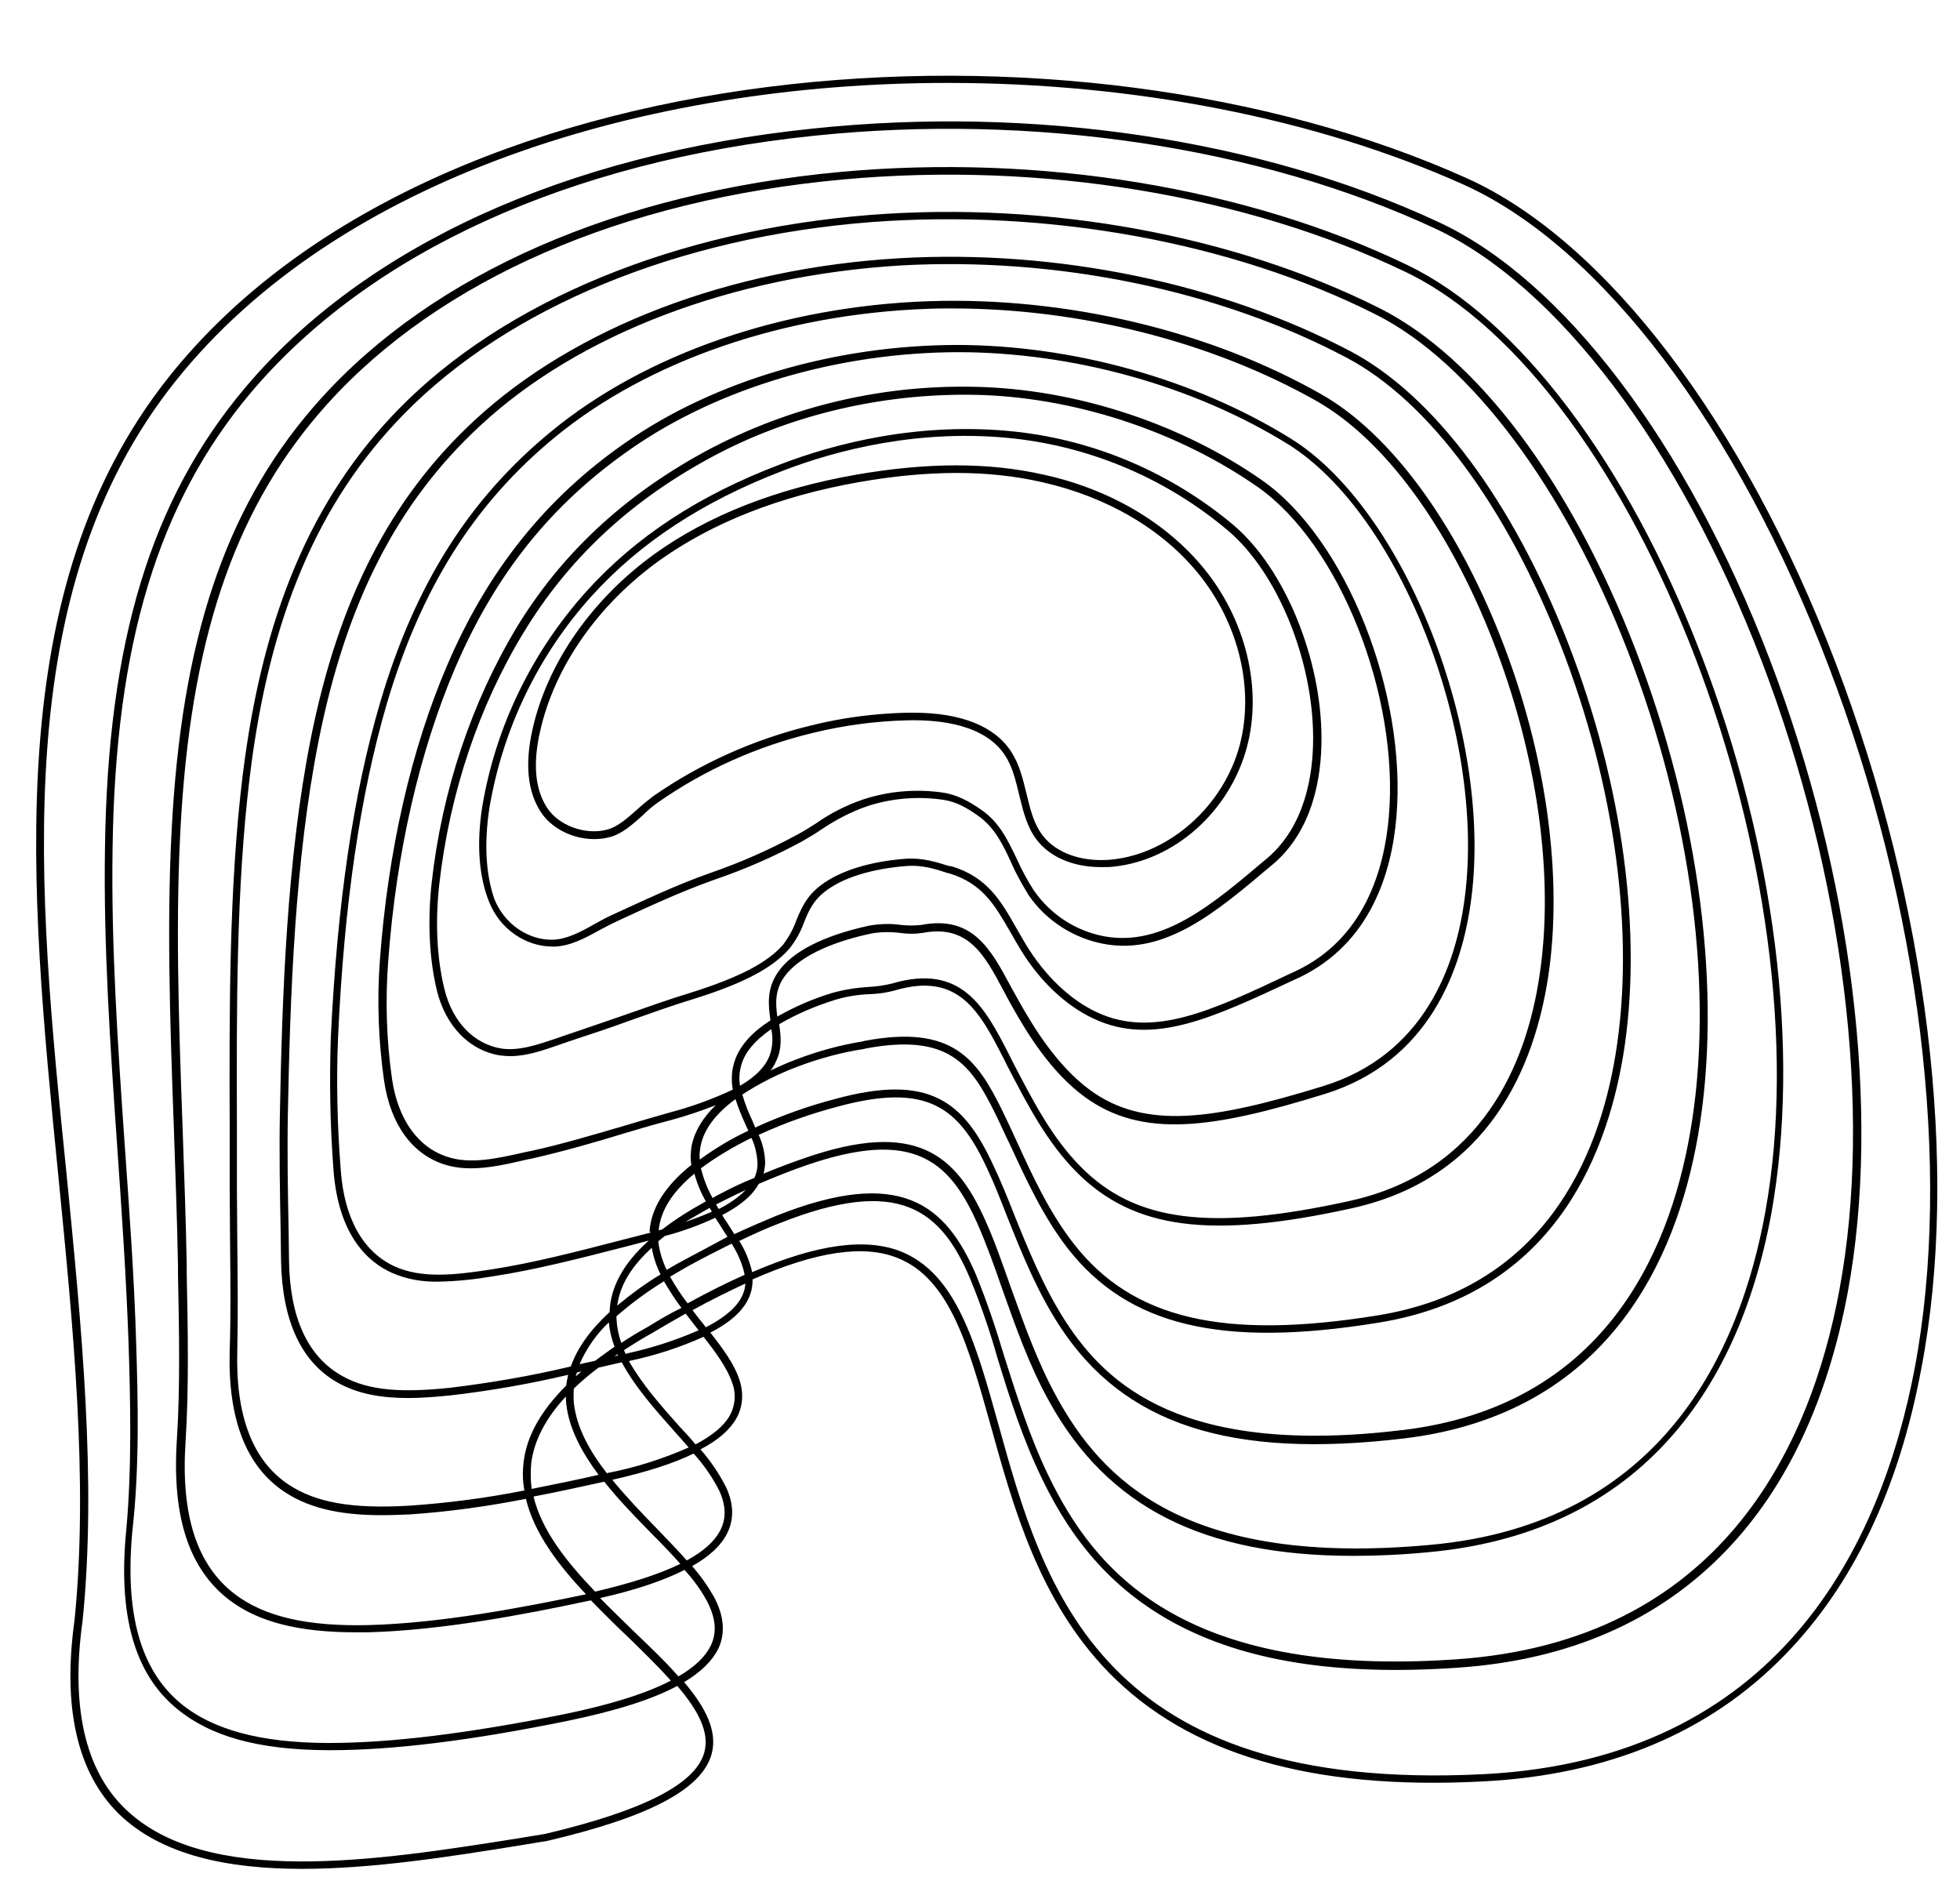 <?xml version="1.0" encoding="UTF-8"?><svg xmlns="http://www.w3.org/2000/svg" xmlns:xlink="http://www.w3.org/1999/xlink" height="496.4" preserveAspectRatio="xMidYMid meet" version="1.0" viewBox="-9.5 -19.9 515.4 496.4" width="515.4" zoomAndPan="magnify"><g id="change1_1"><path d="M473.2,154.4C449,91.1,412.8,43.5,376.3,27C272.2-19.9,104.1-7.6,35,79.1C-9.5,134.9-1.7,213.2,5.8,288.9 c3.9,39.6,8,80.6,4.3,117.2c-3.2,23,0.7,40.1,11.6,50.9C33,468,50.5,471.5,69.9,471.5c18.6,0,38.9-3.2,56.9-6.1l7.3-1.2h0.1 c27-6.3,40.8-13.6,43.4-22.8c1.7-6.1-1.6-12.4-7.2-19c4.5-2.7,7.4-5.6,9-8.8c1.9-4.1,1.5-8.7-1.2-13.7c-1.6-2.8-3.5-5.5-5.7-8 c4.6-2.6,7.6-5.4,9.2-8.6c1.8-3.6,1.8-7.6-0.2-12c-1.8-3.6-4.1-7-6.8-10.1c4.6-2.4,7.7-5.1,9.4-8.1c1.8-3.1,2-6.9,0.8-10.3 c-1.3-4-4.3-8.1-7.6-12.3c7.6-3.9,11.2-8.5,11.1-14c16.9-7.4,29.3-9.2,38.2-5.6c13.7,5.5,18.6,23.3,24.4,44 c6,21.6,12.7,46,30.9,64.8c21.1,21.7,53.4,31.2,98.7,28.8c32.7-1.7,59.4-12.8,79.2-33.2c17.9-18.3,30-43.6,35.9-75.2 C505.9,287.2,497.4,217.8,473.2,154.4z M176.3,400.9c2.4,4.5,2.8,8.4,1.1,11.9c-1.4,2.9-4.2,5.6-8.5,8.1c-3.4-3.9-7.6-7.9-12-12.1 c-2.8-2.8-5.8-5.6-8.6-8.5c9.3-2.1,16.7-4.6,22.2-7.4C172.8,395.4,174.7,398,176.3,400.9L176.3,400.9z M26.3,333.1 c-0.5-17.1-1.8-34.8-3-51.9c-1.8-25.8-3.6-52.6-3.2-77.8c0.7-54,12-91.1,36.4-120.1c31.1-36.8,83.6-60.8,148-67.5 c57.6-6,117.1,2.9,163.2,24.3c32.3,15,64.4,57.5,86,113.7c21.6,56.4,29.3,118.2,20.5,165.4c-7.7,41.7-31.5,92.4-100.7,97.2 c-72.1,5-95.3-23.3-107.4-48.5c-5-10.4-8.3-21.1-11.6-31.4c-2.1-7.1-4.5-14.2-7.3-21.1c-8-18.7-20-28.6-52.6-15.6 c-3.4,1.4-7.1,3-11,4.8c-0.6-1-1.3-2-1.9-3c-0.4-0.6-0.9-1.3-1.3-2c4.8-2.5,8-5.2,9.6-8.2c4.2-1.8,8.4-3.5,12.8-5 c27.5-9.4,37.2-1.5,44.7,15.4c2.3,5.2,4.4,11,6.5,17.1c3.5,9.8,7,20,12.4,29.7c15.3,27.7,40.4,40.6,80,40.6c6.3,0,13-0.3,20.1-1 c25.6-2.4,46.5-12,61.9-28.6c13.9-14.9,23.3-35.4,27.9-60.5c7.7-42.8,1-96.4-18.6-147.2c-19.2-50-48-88.1-77.1-102.1 c-42.3-20.4-96.6-29.3-149-24.5c-58.4,5.4-107,26.6-136.8,59.7c-23.8,26.4-35.8,60-38.9,108.8c-1.7,26.5-0.7,55,0.3,82.5 c0.4,12.1,0.9,24.6,1.1,36.8v2c0.3,14.7,0.6,29.9-0.3,43.7c-1.3,20.2,3.2,33.9,13.8,42c7.6,5.8,18.3,8.5,33.2,8.5c1,0,2.1,0,3.2,0 c19.2-0.5,40.9-4.6,57.7-8.2l1-0.2c3.1,3.2,6.3,6.4,9.5,9.4c4.1,4,8.1,7.9,11.5,11.7c-6.5,3.4-15.8,6.3-27.9,8.8 c-25.4,5.1-45.7,7.6-62,7.6h-0.6c-17.5-0.1-30.1-3.5-38.5-10.5c-10.5-8.8-14.6-23.6-12.6-45.2C27.2,366.2,26.8,348.4,26.3,333.1z M155,336.1c-0.1-0.3-0.3-0.6-0.4-1c2.3-1.5,4.7-3,7.4-4.5c3-1.8,6-3.5,8.8-5.1c1,1.3,2.1,2.7,3.1,4l0.3,0.4c-6,2.6-12.1,4.6-18.5,6 L155,336.1z M39.6,315v-2c-0.2-12.2-0.7-24.7-1.1-36.8c-1-27.5-2-55.9-0.3-82.3c3.1-48.3,14.9-81.5,38.4-107.6 c29.5-32.7,77.6-53.7,135.5-59c52.1-4.8,106,4.1,148,24.3c61.1,29.4,110.6,158.8,94.6,247.2c-6.7,36.9-27.3,82-88,87.5 c-64.8,6-86.5-17.5-98.2-38.6c-5.3-9.6-8.8-19.7-12.3-29.4c-2.2-6.2-4.2-12-6.6-17.3c-7.8-17.5-18.4-26.4-47.2-16.5 c-3.8,1.3-7.5,2.7-11.1,4.2c0.2-0.8,0.3-1.7,0.4-2.5c0-2.7-0.6-5.3-1.7-7.7l0.9-0.4c6.4-2.9,13-5.2,19.8-7 c23.8-6.5,32,0.3,39.4,16.3c1.9,4,3.6,8.4,5.4,13c3.8,9.5,7.7,19.2,13.6,28.3c16.9,26,44.9,35.1,90.8,29.6 c53.3-6.5,71.4-46.8,77.1-79.6c6.5-37.3,0.5-84-16.5-128S378.9,74,353.2,61.1C315.1,42,266.4,33,219.5,36.6 c-51.1,4-96.4,22.6-124.3,51.2l0,0c-22.7,23.3-35.7,53.9-40.9,96.3c-3.6,29.3-3.5,61.5-3.4,92.7c0,5.4,0,10.8,0,16.2 c0,4.7,0.1,9.4,0.1,14.1c0.1,9.9,0.2,19.2-0.1,28.2c-0.5,17.9,4.3,30.3,14.3,37c7.4,5,16.7,6.2,25.6,6.2c2.5,0,5.1-0.1,7.5-0.2 c10.2-0.7,20.4-2.1,30.5-4.1c2.1,8.9,8.4,17.3,15.8,25.1c-16.7,3.5-38.2,7.6-57.1,8.1c-16.2,0.4-27.4-2.2-35.2-8.1 c-10-7.6-14.3-20.7-13-40.2C40.2,344.9,39.9,329.7,39.6,315z M147,337.9l-4.1,0.9c1.8-4.1,4.4-7.9,7.7-11c0.2,2.2,0.7,4.3,1.5,6.4 C150.3,335.5,148.6,336.7,147,337.9L147,337.9z M152.9,336.2l0.1,0.3l-1,0.2L152.9,336.2z M52.9,306.9c0-4.7-0.1-9.4-0.1-14.1 c0-5.4,0-10.8,0-16.2c-0.1-31.1-0.2-63.2,3.4-92.4c5.1-42,18-72.2,40.4-95.1c27.5-28.2,72.4-46.7,123-50.6 c46.6-3.5,95,5.3,132.7,24.3c24.9,12.5,49.6,45.6,66.2,88.4c16.9,43.7,22.9,90,16.4,126.9c-5.6,32.1-23.2,71.7-75.4,78 c-57.8,7-77.9-11.7-88.9-28.7c-5.7-8.9-9.6-18.5-13.4-27.9c-1.8-4.6-3.6-9-5.5-13c-7.7-16.6-16.6-24.3-41.7-17.4 c-6.9,1.8-13.6,4.2-20.1,7.1l-0.8,0.4l-0.7-1.7c-1.1-2.3-2-4.6-2.7-7c4.6-3,9.6-5.5,14.7-7.4c5.6-2.1,11.4-3.7,17.4-4.6l0.3-0.1 c21.9-4.1,27.7,4.1,34.1,17.1c1.3,2.6,2.5,5.4,3.9,8.2c4.3,9.3,8.7,18.9,15.2,27.3c15.9,20.3,40.3,26.2,81.6,19.5 c44.8-7.2,59.7-42.1,64.4-70.1c5.3-31.9,0-71.5-14.5-108.7c-14.5-37.2-35.2-65-57.1-76.6C311.7,54.6,268.5,45.6,227,48 c-44.7,2.6-85.4,18.2-111.8,42.7c-22.1,20.5-35.7,47.1-43,83.7c-6.3,31.8-7.5,67.4-8.1,98.4c-0.2,10.5,0,20.9,0.2,31.1 c0,2.6,0.1,5.2,0.1,7.7c0.3,15.8,5.3,26.6,14.8,32c5.3,3,11.5,4.1,18.6,4.1c3.5,0,7.2-0.3,11.2-0.7c10.4-1.2,20.7-3,30.9-5.4 c-0.2,0.9-0.4,1.8-0.5,2.8c-6.6,6.6-10.4,13.2-11.2,20.1c-0.3,2.5-0.3,5,0.2,7.5c-10,2-20.1,3.3-30.2,4c-15.1,0.9-24.7-0.8-31.9-5.6 c-9.4-6.3-13.9-18.1-13.4-35.3C53.1,326.2,53,316.8,52.9,306.9z M161.6,304.2l-0.4,0.1c-2.3,0.6-4.6,1.2-7,1.8 c-11.6,3-23.5,6.1-34.6,7.8c-9.7,1.5-18.2,2.4-25.3-0.8c-8.3-3.8-13.3-12.6-14.2-25.4c-0.9-11.6-1.2-23.3-0.7-35 c1.6-34.9,5.8-63.5,12.8-87.5c9-30.5,23.1-52.8,44.3-70.2c24.5-20.1,60.3-32.4,98.1-33.7c2.1-0.1,4.2-0.1,6.3-0.1 c33.8,0,68.4,8.8,95.9,24.4c17.7,10.1,34.5,32.9,46.2,62.8c11.8,30.1,16.3,62.3,12.3,88.4c-3.4,22.7-14.9,51.4-50,59.1 c-36.4,8-56.2,5.5-70.5-8.9c-7.7-7.7-12.8-17.7-17.8-27.3l-1.1-2.2c-6.4-12.5-12.5-24.2-30.8-18.8c-2,0.5-4.1,0.8-6.1,0.9 c-3.3,0.2-6.5,0.7-9.7,1.6c-5,1.5-9.8,3.6-14.4,6.2c-0.5-3.6-0.6-7,1.8-10.4c2.4-3.4,8.4-8.3,22.7-11.4c2.6-0.5,5.2-0.5,7.8-0.2 c2,0.3,3.9,0.3,5.9,0c12-2.3,16.3,5.8,21.3,15.2c0.6,1.2,1.3,2.4,2,3.7c4.4,7.9,10.5,17.7,19.3,24.2c15.2,11.1,33.9,8.3,63-0.7 c27.6-8.5,36.3-32.7,38.7-51.5c5.6-43.5-17.5-102.3-47.5-120.9c-25.2-15.6-57.2-24.6-88-24.6l0,0c-31.9,0.1-63.5,9.4-86.8,25.6 c-21.1,14.6-36.4,33.8-47,58.6c-9.5,22.1-15.6,48.9-17.7,77.5c-0.8,10.6-0.4,21.3,1.1,31.8c1.7,11.5,7.4,19.3,15.9,22 c2.2,0.7,4.6,1,6.9,1c4.7,0,9.6-1.1,14.7-2.3l1.5-0.3c7.9-1.8,16.4-4.2,24.5-6.7c4-1.2,8.1-2.4,12-3.4c4-1.1,7.9-2.4,11.7-3.9 c-3.4,3.3-5.5,6.8-6.3,10.5c-0.3,1.7-0.4,3.5-0.1,5.2c-6.9,5.5-10.6,11.4-11,17.5L161.6,304.2z M140.6,339.4 c-10.5,2.5-21,4.3-31.7,5.6c-11.7,1.2-21.1,1.1-28.6-3.2c-8.9-5.1-13.6-15.2-13.8-30.3c0-2.5-0.1-5.1-0.1-7.7 c-0.2-10.1-0.4-20.5-0.2-31c0.6-30.9,1.8-66.4,8.1-98c7.2-36.2,20.6-62.5,42.4-82.7c26-24.2,66.3-39.5,110.6-42.2 c41.1-2.3,83.9,6.5,117.4,24.3c21.5,11.4,41.9,39,56.2,75.6c14.4,36.9,19.6,76.2,14.4,107.7c-4.5,27.4-19.1,61.5-62.7,68.5 c-40.4,6.5-64.3,0.9-79.7-18.8c-6.4-8.2-10.8-17.7-15-26.9c-1.3-2.9-2.6-5.6-3.9-8.3c-6.6-13.4-13-22.6-36.2-18.2l-0.3,0.1 c-6.1,1-12,2.6-17.7,4.8c-2.4,0.9-4.6,1.9-6.7,2.9c0.9-1.1,1.5-2.4,2-3.7c1-2.8,0.7-5.7,0.3-8.5c4.6-2.7,9.6-4.8,14.7-6.4 c3-0.9,6.1-1.4,9.3-1.5c2.2-0.1,4.4-0.4,6.5-1c16.7-4.9,22.2,5.6,28.5,17.9l1.1,2.2c5.1,9.8,10.3,19.9,18.2,27.8 c14.9,14.9,35.1,17.6,72.3,9.4c36.2-8,48-37.4,51.6-60.8c4-26.4-0.5-59-12.5-89.4c-11.9-30.2-29-53.5-47.1-63.8 c-29.5-16.8-67.2-25.7-103.2-24.5c-38.3,1.3-74.5,13.8-99.3,34.2c-21.6,17.7-35.9,40.3-45,71.2c-7.1,24.1-11.3,52.8-13,87.9 c-0.4,11.8-0.2,23.5,0.7,35.2c1.3,17.2,9.1,24.2,15.4,27c3.9,1.7,8,2.4,12.3,2.3c4.8-0.1,9.5-0.6,14.2-1.4 c11.2-1.7,23.2-4.8,34.9-7.8l6.1-1.6c-6.7,6-10.1,12.3-10.3,18.8C145.6,329.9,142.3,334.6,140.6,339.4z M156.6,98 c22.9-15.9,54.2-25.2,85.7-25.3l0,0c30.4,0,62,8.8,86.9,24.2c29.4,18.3,52,76.1,46.5,119c-2.3,18.2-10.7,41.6-37.3,49.8 c-28.6,8.8-46.8,11.6-61.3,1c-8.5-6.3-14.5-15.9-18.8-23.6c-0.7-1.2-1.3-2.4-2-3.6c-5.2-9.7-10-18.8-23.5-16.2 c-1.8,0.2-3.6,0.2-5.4,0c-2.8-0.4-5.6-0.3-8.4,0.2c-11.9,2.6-20.2,6.8-23.9,12.2c-3,4.3-2.6,8.5-2,12.7c-4.7,3-7.8,6.4-9.2,10.1 c-1,2.6-1.2,5.4-0.7,8.1c-5.3,2.5-10.8,4.5-16.5,6c-3.9,1.1-8,2.3-12,3.5c-8.2,2.4-16.6,4.9-24.4,6.6l-1.5,0.3 c-7.5,1.7-14.5,3.3-20.6,1.3c-7.8-2.5-13-9.8-14.6-20.4c-1.5-10.4-1.8-20.9-1-31.3c2.1-28.3,8.2-54.9,17.6-76.9 C120.8,131,135.5,112.6,156.6,98L156.6,98z M193,257.3c-1,3-3.6,5.8-7.9,8.3c-0.4-2.1-0.1-4.3,0.6-6.3c0.9-2.5,3.1-5.5,7.6-8.6 C193.8,252.8,193.7,255.1,193,257.3z M174.7,281.6c0.8-4.4,3.9-8.6,9.2-12.5c0.7,2.2,1.6,4.4,2.6,6.6c0.3,0.6,0.5,1.2,0.8,1.7 c-4.5,2.1-8.8,4.7-12.8,7.6C174.4,283.9,174.5,282.7,174.7,281.6z M130.2,364.7c0.8-5.9,3.8-11.7,9.1-17.4c0,0.6,0,1.2,0.1,1.9 c0.7,6.5,4.1,12.8,8.5,18.7c-5.7,1.3-11.6,2.5-17.6,3.7C130,369.3,130,367,130.2,364.7L130.2,364.7z M142.2,341l1.2-0.3 c-0.5,0.4-1,0.9-1.5,1.3C142,341.7,142.1,341.4,142.2,341L142.2,341z M161.9,308.2c0.4,2.4,1.2,4.8,2.3,7c-4,2.4-7.8,5.2-11.4,8.2 C153.5,318.1,156.5,313.1,161.9,308.2L161.9,308.2z M163.7,303.6c0.5-5.2,3.6-10.1,9.4-14.9c0.7,2.6,1.7,5,3,7.3 c-4,2.2-7.9,4.6-11.5,7.4L163.7,303.6z M177.1,297.7c0.2,0.3,0.4,0.7,0.6,1c-2.3,1-4.6,1.9-7,2.7C172.7,300.2,174.8,299,177.1,297.7 L177.1,297.7z M178.8,296.8c0.8-0.4,1.6-0.8,2.4-1.2c1.8-0.9,3.6-1.8,5.4-2.6c-2.1,2.1-4.5,3.7-7.1,5L178.8,296.8z M180.3,293.8 c-0.8,0.4-1.6,0.8-2.4,1.3c-1.4-2.4-2.4-5.1-3.1-7.8c4.2-3.1,8.6-5.7,13.3-8c1,2.1,1.5,4.5,1.6,6.8c0,1.3-0.3,2.5-0.8,3.7 C185.9,291,183.1,292.3,180.3,293.8L180.3,293.8z M130.8,373.6c6.4-1.2,12.6-2.6,18.6-3.9c3.8,4.8,8.2,9.3,12.4,13.6 c2.7,2.7,5.3,5.4,7.6,8c-5.5,2.7-13,5.1-22.4,7.3C139.4,390.7,132.9,382.4,130.8,373.6L130.8,373.6z M150.1,367.5 c-4.6-5.9-8-12.1-8.7-18.5c-0.1-1.2-0.1-2.5,0-3.8c2.1-2,4.2-3.8,6.5-5.5l6.1-1.4c3.4,6.4,8.8,12.5,13.8,18.1 c1.3,1.5,2.6,2.9,3.8,4.3c-6.8,3-14,5.3-21.3,6.7L150.1,367.5z M161,328.9c-2.5,1.4-4.9,2.8-7.1,4.3c-0.8-2.1-1.2-4.4-1.3-6.6v-0.4 c3.9-3.4,8.1-6.5,12.5-9.2c1.4,2.4,2.9,4.8,4.6,7C166.8,325.4,163.9,327.1,161,328.9L161,328.9z M166.7,315.8 c1.5-0.9,3.1-1.8,4.8-2.8c4-2.2,7.8-4.1,11.4-5.9c1.5,2.4,2.7,5,3.3,7.7c0,0.2,0.1,0.3,0.1,0.5c-4.7,2.1-9.7,4.6-15,7.5 C169.7,320.7,168.1,318.3,166.7,315.8L166.7,315.8z M170.6,311.3c-1.7,0.9-3.3,1.8-4.8,2.7c-1.1-2.3-1.9-4.9-2.2-7.5 c0.6-0.5,1.1-0.9,1.7-1.4c4.6-1.2,9-2.8,13.3-4.8l1.4,2.2c0.6,1,1.2,1.9,1.8,2.8C178.3,307.2,174.6,309.2,170.6,311.3L170.6,311.3z M179.7,372.2c1.7,3.8,1.8,7.2,0.2,10.3c-1.5,2.9-4.4,5.5-8.8,7.9c-2.5-2.8-5.2-5.6-8-8.5c-3.9-4-8-8.3-11.6-12.7 c8.9-2,16.1-4.3,21.4-6.9C175.6,365.3,177.9,368.6,179.7,372.2z M183,343.6c1.1,2.8,0.9,6-0.6,8.7c-1.5,2.7-4.5,5.2-9,7.6 c-1.3-1.6-2.7-3.1-4.2-4.7c-5-5.6-10-11.3-13.3-17.2l0.3-0.1c6.6-1.4,13.1-3.5,19.3-6.3C178.8,335.8,181.7,339.8,183,343.6z M176.1,329.1l-0.6-0.8c-1-1.2-2-2.5-2.9-3.7c4.9-2.7,9.6-5,13.9-7C186.3,321,184.1,325,176.1,329.1L176.1,329.1z M494,339.8 c-8.8,46.5-35.6,102.8-113.3,106.8C279.9,451.7,265,397.8,253,354.5c-5.9-21.2-11-39.4-25.5-45.3c-9.3-3.7-22.1-2-39.2,5.4l0,0 c-0.7-2.9-1.8-5.7-3.4-8.2c3.7-1.8,7.3-3.4,10.7-4.7c31.2-12.4,42.3-3.6,50,14.6c2.8,6.8,5.2,13.8,7.2,20.9 c3.2,10.4,6.6,21.2,11.7,31.7c8.4,17.5,19.4,29.5,34.5,37.8c18.7,10.2,43.2,14.1,74.9,11.9c29.2-2,52.9-12.4,70.6-30.9 c15.9-16.6,26.6-39.5,31.9-67.9c8.8-47.6,1.1-109.8-20.6-166.5c-21.7-56.7-54.2-99.6-87-114.8C322.1,16.7,262.3,7.8,204.3,13.9 C139.4,20.6,86.4,44.8,55,82c-24.8,29.4-36.2,66.8-36.9,121.3c-0.4,25.3,1.4,52.1,3.2,78c1.2,17.1,2.4,34.8,3,51.8 c0.5,15.3,0.9,33-0.6,49.3c-2.2,22.3,2.1,37.7,13.2,46.9c8.9,7.4,21.5,10.9,39.8,11h0.6c16.5,0,36.9-2.5,62.4-7.7 c12.6-2.6,22.2-5.6,28.9-9.2c5.3,6.2,8.6,12.1,7.1,17.5c-2.3,8.3-16,15.3-41.8,21.4l-7.3,1.2c-36.6,5.8-82.1,13-103.4-8 c-10.4-10.2-14.1-26.8-11-49.1c3.8-36.9-0.3-77.9-4.2-117.6C0.3,213.4-7.4,135.6,36.6,80.4C79.2,26.9,159.9,1.9,239.7,1.9 c48.5,0,96.7,9.2,135.8,26.8c36,16.3,71.8,63.5,95.8,126.4C495.4,218.2,503.9,287.2,494,339.8z M104,212.3 c-1.1,10.3-0.6,20.1,1.4,28.3c2.3,9.3,8.5,15.7,16.5,17c0.9,0.1,1.8,0.2,2.8,0.2c4.3,0,8.6-1.5,13.2-3.1c1.2-0.4,2.5-0.9,3.8-1.3 c4.6-1.5,9.4-3.1,14-4.8c5.7-2,11.5-4.1,17.1-5.8c13.2-4.1,20.9-8.2,25.3-13.3c1.6-2,2.9-4.3,3.8-6.8c1.2-3,2.4-5.8,5.7-8.3 c4.7-3.6,12.3-5.9,21.4-6.6c4-0.3,7.5,0.8,10.5,1.8l0.8,0.2c8.6,2.7,11.8,8.3,15.9,15.4c0.8,1.4,1.6,2.8,2.5,4.3 c5.1,8.5,12.1,15.1,19.5,18.5c15.5,7.2,31.1-0.2,52.7-10.3l1.1-0.5c19-9,24.5-27.9,25.7-42.3c2.8-32.6-13.3-73.1-35.3-88.5 c-20.6-14.4-47.1-23.4-72.7-24.5c-25.9-1.1-51.5,4.8-74.3,17.2c-21.1,11.6-37.2,26.6-49,45.9C114.5,164.8,106.7,188,104,212.3 L104,212.3z M176.5,100.9c21.7-12,47.7-17.9,73.2-16.9c25.2,1.1,51.3,10,71.6,24.2c21.4,15,37.2,54.7,34.4,86.7 c-1.2,13.8-6.4,32.1-24.6,40.6l-1.1,0.5c-21.1,10-36.3,17.1-51,10.3c-7.1-3.3-13.7-9.6-18.7-17.8c-0.9-1.5-1.7-2.9-2.5-4.3 c-4.1-7.2-7.6-13.4-17-16.3l-0.8-0.1c-3.2-1-6.9-2.2-11.3-1.9c-9.5,0.7-17.4,3.2-22.4,7c-3.8,2.9-5.1,6.1-6.4,9.2 c-0.8,2.3-2,4.4-3.4,6.3c-4.1,4.8-11.6,8.7-24.3,12.7c-5.6,1.7-11.5,3.8-17.2,5.8c-4.7,1.6-9.5,3.3-14,4.8c-1.3,0.4-2.6,0.9-3.8,1.3 c-5.3,1.8-10.2,3.5-14.9,2.8c-7.2-1.2-12.8-7-14.9-15.5c-2-8-2.5-17.5-1.4-27.6c2.7-24,10.4-46.9,22.2-66.3 C139.8,127.3,155.6,112.4,176.5,100.9L176.5,100.9z M135.9,229h0.3c4.2-0.1,8.1-2.2,11.9-4.3c1.5-0.8,3-1.6,4.5-2.3 c8-3.7,17-7.9,25.8-11c7.9-2.7,15.5-6,22.9-10c1.9-1.1,3.6-2.1,5.2-3.2c3.7-2.5,7.7-4.6,12-6.1c6.4-2.1,13.3-2.7,20-1.7 c3.4,0.5,6.1,2,9.2,4.2c4.3,3,6.5,7.5,8.7,12.3c1.3,3,2.9,5.8,4.6,8.6c4.6,6.7,11.8,11.3,19.8,12.8c16.2,3,29.7-8.5,44-20.6l0.5-0.4 c10.5-9,12.7-22.9,12.7-33c0-21.1-9.7-44.7-23.1-56.1c-16.3-13.7-36.3-22.3-57.4-24.6c-25.2-2.7-47.5,3.1-61.8,8.6 c-21.4,8.1-38.1,19.1-51,33.4c-14.3,15.9-23.9,35.6-27.4,56.7c-1.5,9.6-0.9,18.2,1.8,24.9C121.9,224.3,128.6,229,135.9,229z M119.2,192.5c3.5-20.7,12.8-40.1,26.9-55.7c12.7-14,29.1-24.8,50.2-32.9c14-5.4,36-11.2,60.8-8.5c20.7,2.3,40.3,10.7,56.3,24.2 c13,11,22.4,34,22.4,54.6c0,9.7-2.1,23-12,31.5l-0.5,0.4c-13.9,11.8-27.1,23-42.4,20.2c-7.5-1.4-14.1-5.7-18.5-12 c-1.7-2.6-3.2-5.4-4.5-8.3c-2.4-5-4.6-9.7-9.4-13c-2.9-2-6.1-3.9-10.1-4.5c-7-1-14.2-0.4-20.9,1.8c-4.4,1.5-8.6,3.6-12.4,6.3 c-1.6,1-3.3,2.1-5.2,3.1c-7.2,3.9-14.7,7.2-22.5,9.9c-8.9,3.1-17.9,7.4-26,11.1c-1.6,0.7-3.1,1.6-4.6,2.4c-3.7,2.1-7.3,4-11,4.1 c-6.5,0.1-12.7-4.2-15.3-10.7C118.2,209.9,117.8,201.7,119.2,192.5z M150.5,200.3c3.5-0.8,6.3-3.4,9.1-5.9c1.2-1.2,2.5-2.3,3.9-3.3 c12.3-8.6,26.2-14.8,40.8-18.3c8.2-2,16.5-3.1,24.9-3.3c8.8-0.2,20.5,1.2,25.7,9.4c1.9,3,2.7,6.5,3.6,10.2c1,4.1,2,8.4,4.6,11.8 c3.5,4.6,9.7,7.2,16.9,7.2c1,0,2.1,0,3.1-0.1c16.3-1.6,30.8-14.6,35.3-31.5c4.1-15.4-0.3-33.4-11.3-46.9 c-9.9-12.1-24.8-20.9-42.2-24.7c-14.6-3.3-30.7-3.2-49.2,0c-21.1,3.7-38.9,10.7-53,20.8c-16.5,11.9-28.3,28.7-32.2,46.3 c-2,9-1.3,16.2,2.2,21.6C136.2,199,143.9,201.9,150.5,200.3L150.5,200.3z M132.5,172.5c3.8-17.1,15.3-33.5,31.5-45.1 c13.9-9.9,31.4-16.8,52.2-20.5c18.2-3.2,34.1-3.3,48.4,0c16.9,3.8,31.5,12.3,41,24c10.6,13,14.8,30.3,10.9,45.1 c-4.2,15.9-18.3,28.5-33.5,30.1c-7.8,0.8-14.7-1.6-18.3-6.3c-2.4-3.1-3.3-7-4.3-11.1c-0.9-3.7-1.8-7.5-3.9-10.8 c-4.3-6.8-13.2-10.4-25.8-10.4h-1.7c-8.5,0.2-17.1,1.3-25.4,3.4c-14.8,3.6-28.9,9.9-41.4,18.6c-1.4,1.1-2.8,2.2-4.1,3.4 c-2.6,2.3-5.2,4.7-8.2,5.4c-5.7,1.4-12.6-1.2-15.6-5.9C131.2,187.6,130.6,180.9,132.5,172.5L132.5,172.5z" fill="inherit"/></g></svg>